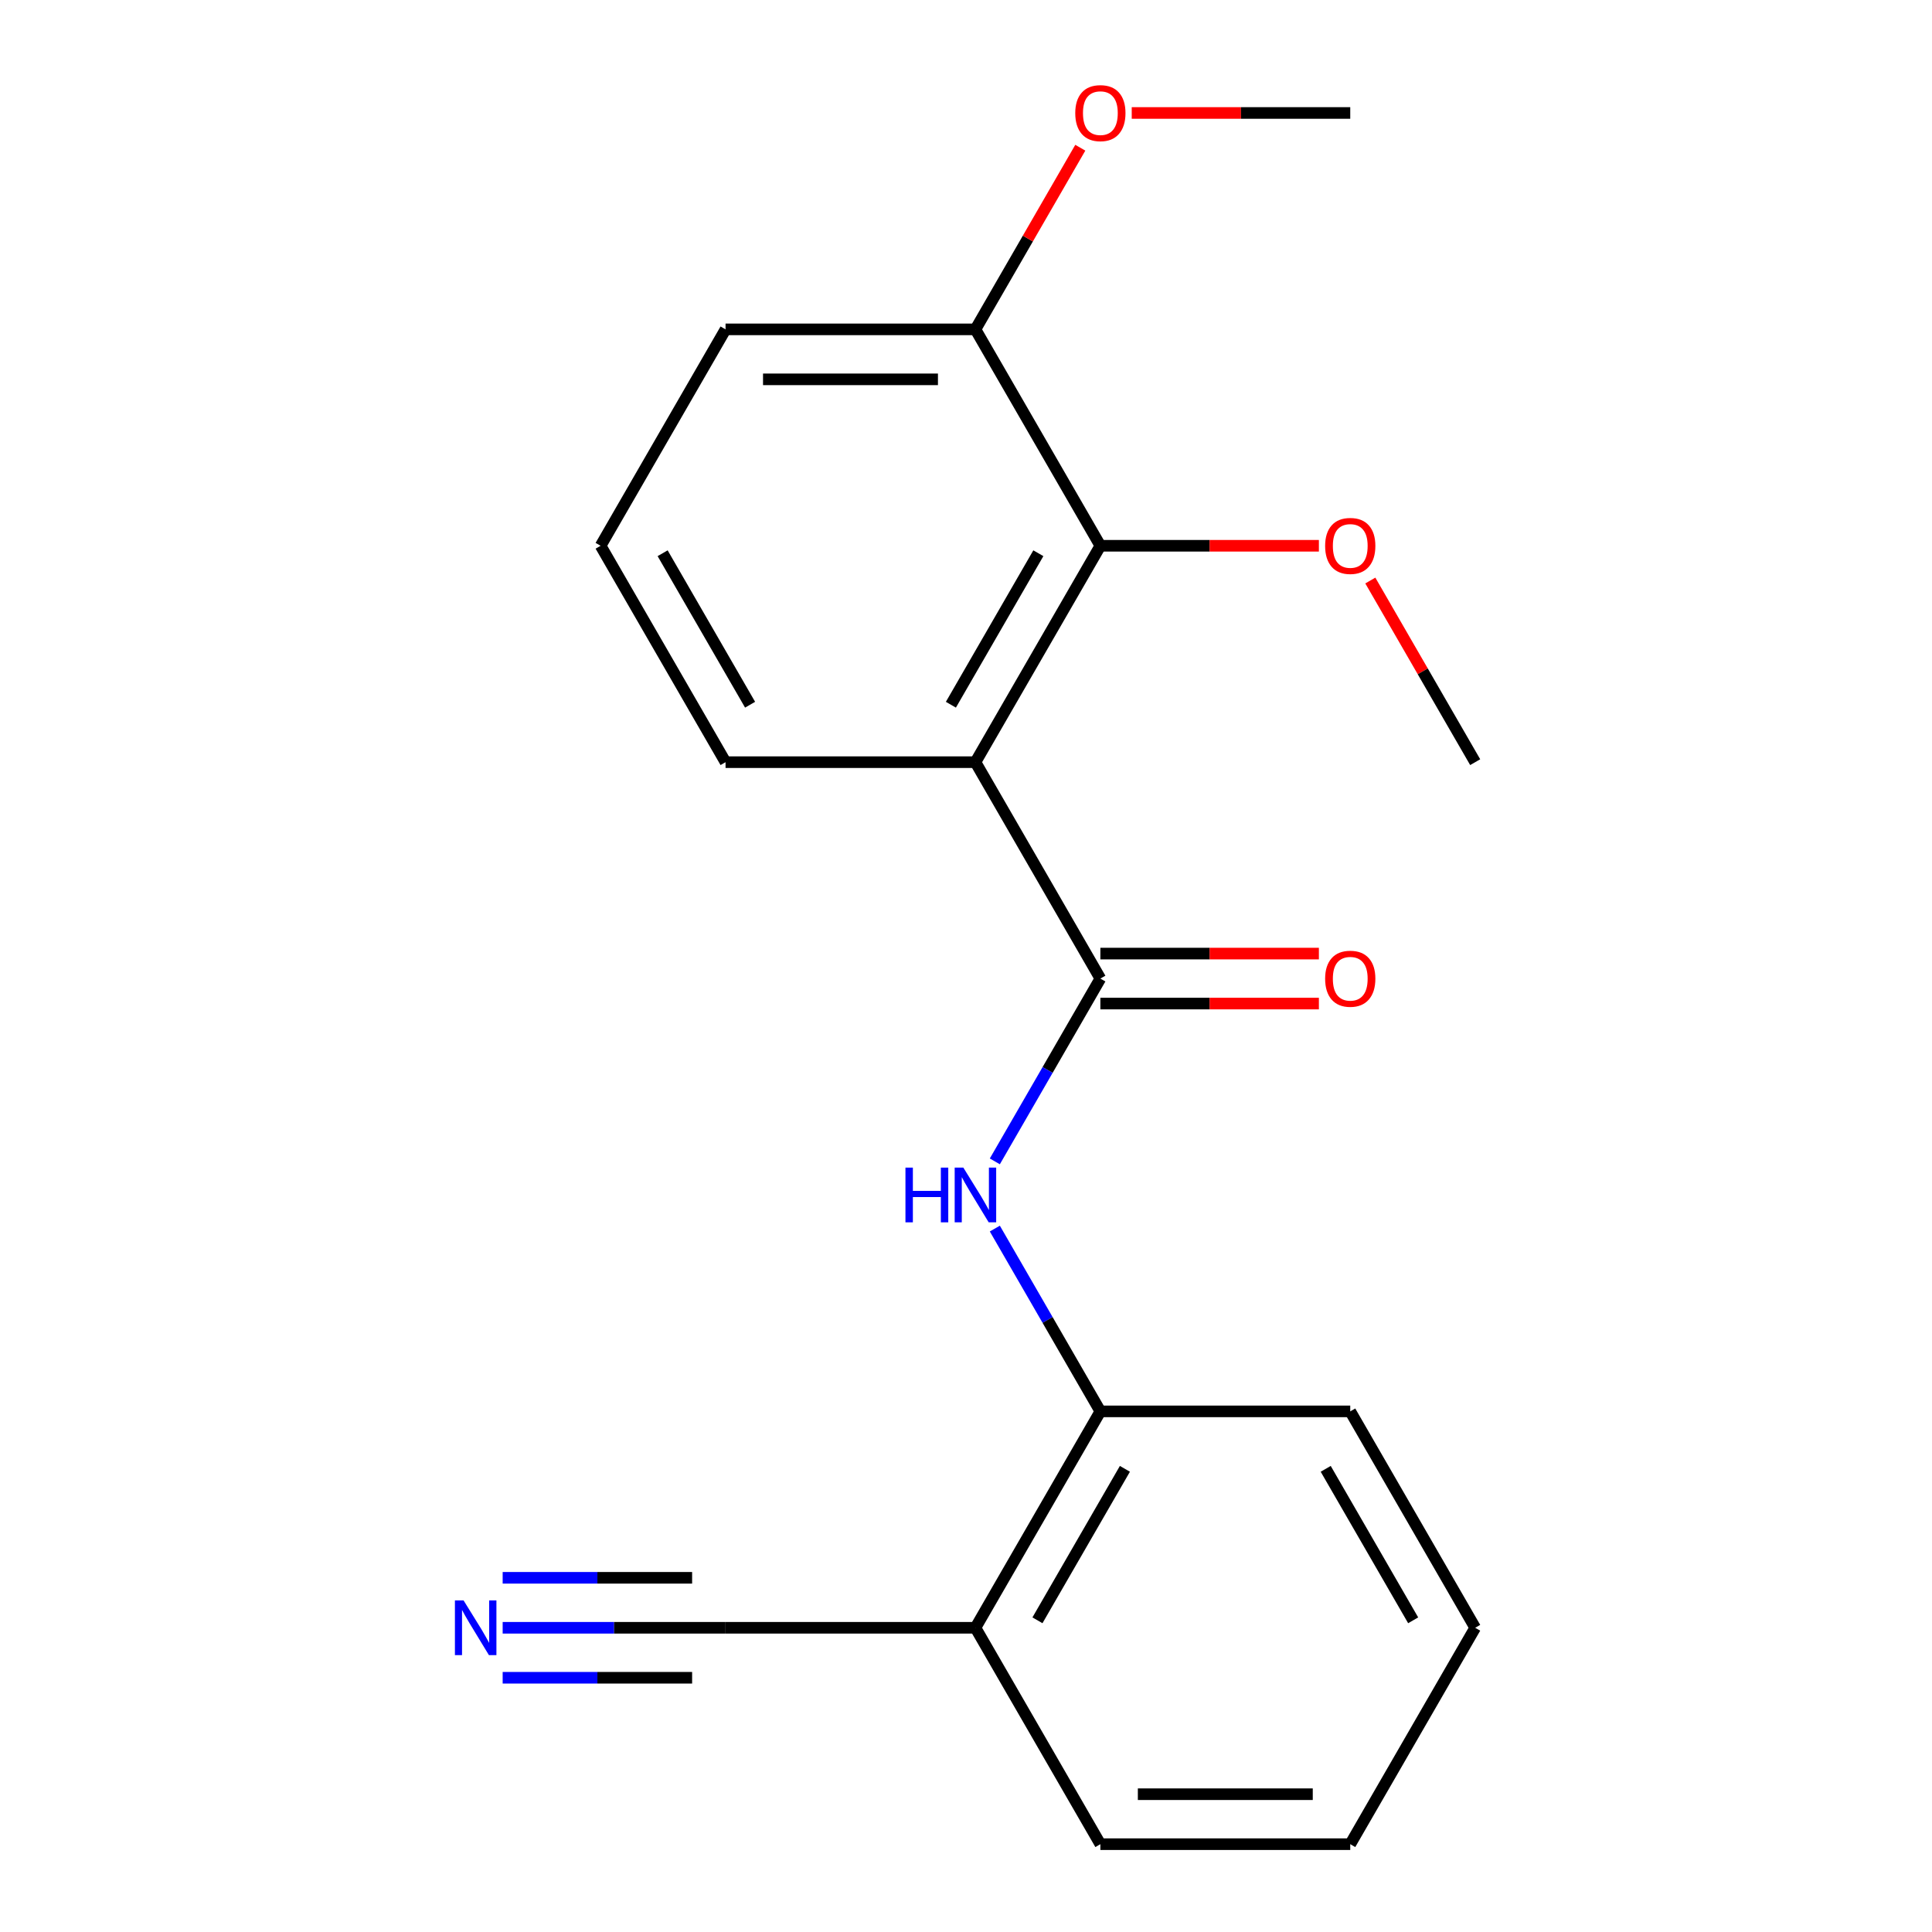 <?xml version='1.0' encoding='iso-8859-1'?>
<svg version='1.1' baseProfile='full'
              xmlns='http://www.w3.org/2000/svg'
                      xmlns:rdkit='http://www.rdkit.org/xml'
                      xmlns:xlink='http://www.w3.org/1999/xlink'
                  xml:space='preserve'
width='1000px' height='1000px' viewBox='0 0 1000 1000'>
<!-- END OF HEADER -->
<rect style='opacity:1.0;fill:#FFFFFF;stroke:none' width='1000' height='1000' x='0' y='0'> </rect>
<path class='bond-0' d='M 504.881,394.498 L 569.55,506.508' style='fill:none;fill-rule:evenodd;stroke:#000000;stroke-width:6px;stroke-linecap:butt;stroke-linejoin:miter;stroke-opacity:1' />
<path class='bond-2' d='M 504.881,394.498 L 569.55,282.489' style='fill:none;fill-rule:evenodd;stroke:#000000;stroke-width:6px;stroke-linecap:butt;stroke-linejoin:miter;stroke-opacity:1' />
<path class='bond-2' d='M 492.179,364.763 L 537.447,286.357' style='fill:none;fill-rule:evenodd;stroke:#000000;stroke-width:6px;stroke-linecap:butt;stroke-linejoin:miter;stroke-opacity:1' />
<path class='bond-10' d='M 504.881,394.498 L 375.543,394.498' style='fill:none;fill-rule:evenodd;stroke:#000000;stroke-width:6px;stroke-linecap:butt;stroke-linejoin:miter;stroke-opacity:1' />
<path class='bond-1' d='M 569.55,506.508 L 542.236,553.816' style='fill:none;fill-rule:evenodd;stroke:#000000;stroke-width:6px;stroke-linecap:butt;stroke-linejoin:miter;stroke-opacity:1' />
<path class='bond-1' d='M 542.236,553.816 L 514.923,601.124' style='fill:none;fill-rule:evenodd;stroke:#0000FF;stroke-width:6px;stroke-linecap:butt;stroke-linejoin:miter;stroke-opacity:1' />
<path class='bond-7' d='M 569.55,519.442 L 626.101,519.442' style='fill:none;fill-rule:evenodd;stroke:#000000;stroke-width:6px;stroke-linecap:butt;stroke-linejoin:miter;stroke-opacity:1' />
<path class='bond-7' d='M 626.101,519.442 L 682.653,519.442' style='fill:none;fill-rule:evenodd;stroke:#FF0000;stroke-width:6px;stroke-linecap:butt;stroke-linejoin:miter;stroke-opacity:1' />
<path class='bond-7' d='M 569.55,493.574 L 626.101,493.574' style='fill:none;fill-rule:evenodd;stroke:#000000;stroke-width:6px;stroke-linecap:butt;stroke-linejoin:miter;stroke-opacity:1' />
<path class='bond-7' d='M 626.101,493.574 L 682.653,493.574' style='fill:none;fill-rule:evenodd;stroke:#FF0000;stroke-width:6px;stroke-linecap:butt;stroke-linejoin:miter;stroke-opacity:1' />
<path class='bond-4' d='M 514.923,635.911 L 542.236,683.219' style='fill:none;fill-rule:evenodd;stroke:#0000FF;stroke-width:6px;stroke-linecap:butt;stroke-linejoin:miter;stroke-opacity:1' />
<path class='bond-4' d='M 542.236,683.219 L 569.55,730.527' style='fill:none;fill-rule:evenodd;stroke:#000000;stroke-width:6px;stroke-linecap:butt;stroke-linejoin:miter;stroke-opacity:1' />
<path class='bond-8' d='M 569.55,282.489 L 504.881,170.48' style='fill:none;fill-rule:evenodd;stroke:#000000;stroke-width:6px;stroke-linecap:butt;stroke-linejoin:miter;stroke-opacity:1' />
<path class='bond-9' d='M 569.55,282.489 L 626.101,282.489' style='fill:none;fill-rule:evenodd;stroke:#000000;stroke-width:6px;stroke-linecap:butt;stroke-linejoin:miter;stroke-opacity:1' />
<path class='bond-9' d='M 626.101,282.489 L 682.653,282.489' style='fill:none;fill-rule:evenodd;stroke:#FF0000;stroke-width:6px;stroke-linecap:butt;stroke-linejoin:miter;stroke-opacity:1' />
<path class='bond-3' d='M 260.18,842.536 L 317.862,842.536' style='fill:none;fill-rule:evenodd;stroke:#0000FF;stroke-width:6px;stroke-linecap:butt;stroke-linejoin:miter;stroke-opacity:1' />
<path class='bond-3' d='M 317.862,842.536 L 375.543,842.536' style='fill:none;fill-rule:evenodd;stroke:#000000;stroke-width:6px;stroke-linecap:butt;stroke-linejoin:miter;stroke-opacity:1' />
<path class='bond-3' d='M 260.18,868.403 L 309.209,868.403' style='fill:none;fill-rule:evenodd;stroke:#0000FF;stroke-width:6px;stroke-linecap:butt;stroke-linejoin:miter;stroke-opacity:1' />
<path class='bond-3' d='M 309.209,868.403 L 358.239,868.403' style='fill:none;fill-rule:evenodd;stroke:#000000;stroke-width:6px;stroke-linecap:butt;stroke-linejoin:miter;stroke-opacity:1' />
<path class='bond-3' d='M 260.18,816.669 L 309.209,816.669' style='fill:none;fill-rule:evenodd;stroke:#0000FF;stroke-width:6px;stroke-linecap:butt;stroke-linejoin:miter;stroke-opacity:1' />
<path class='bond-3' d='M 309.209,816.669 L 358.239,816.669' style='fill:none;fill-rule:evenodd;stroke:#000000;stroke-width:6px;stroke-linecap:butt;stroke-linejoin:miter;stroke-opacity:1' />
<path class='bond-6' d='M 569.55,730.527 L 504.881,842.536' style='fill:none;fill-rule:evenodd;stroke:#000000;stroke-width:6px;stroke-linecap:butt;stroke-linejoin:miter;stroke-opacity:1' />
<path class='bond-6' d='M 582.251,760.262 L 536.983,838.668' style='fill:none;fill-rule:evenodd;stroke:#000000;stroke-width:6px;stroke-linecap:butt;stroke-linejoin:miter;stroke-opacity:1' />
<path class='bond-14' d='M 569.55,730.527 L 698.887,730.527' style='fill:none;fill-rule:evenodd;stroke:#000000;stroke-width:6px;stroke-linecap:butt;stroke-linejoin:miter;stroke-opacity:1' />
<path class='bond-5' d='M 375.543,842.536 L 504.881,842.536' style='fill:none;fill-rule:evenodd;stroke:#000000;stroke-width:6px;stroke-linecap:butt;stroke-linejoin:miter;stroke-opacity:1' />
<path class='bond-13' d='M 504.881,842.536 L 569.549,954.545' style='fill:none;fill-rule:evenodd;stroke:#000000;stroke-width:6px;stroke-linecap:butt;stroke-linejoin:miter;stroke-opacity:1' />
<path class='bond-11' d='M 504.881,170.48 L 532.021,123.472' style='fill:none;fill-rule:evenodd;stroke:#000000;stroke-width:6px;stroke-linecap:butt;stroke-linejoin:miter;stroke-opacity:1' />
<path class='bond-11' d='M 532.021,123.472 L 559.161,76.463' style='fill:none;fill-rule:evenodd;stroke:#FF0000;stroke-width:6px;stroke-linecap:butt;stroke-linejoin:miter;stroke-opacity:1' />
<path class='bond-20' d='M 504.881,170.48 L 375.543,170.48' style='fill:none;fill-rule:evenodd;stroke:#000000;stroke-width:6px;stroke-linecap:butt;stroke-linejoin:miter;stroke-opacity:1' />
<path class='bond-20' d='M 485.48,196.347 L 394.944,196.347' style='fill:none;fill-rule:evenodd;stroke:#000000;stroke-width:6px;stroke-linecap:butt;stroke-linejoin:miter;stroke-opacity:1' />
<path class='bond-16' d='M 709.275,300.482 L 736.415,347.49' style='fill:none;fill-rule:evenodd;stroke:#FF0000;stroke-width:6px;stroke-linecap:butt;stroke-linejoin:miter;stroke-opacity:1' />
<path class='bond-16' d='M 736.415,347.49 L 763.556,394.498' style='fill:none;fill-rule:evenodd;stroke:#000000;stroke-width:6px;stroke-linecap:butt;stroke-linejoin:miter;stroke-opacity:1' />
<path class='bond-12' d='M 375.543,394.498 L 310.875,282.489' style='fill:none;fill-rule:evenodd;stroke:#000000;stroke-width:6px;stroke-linecap:butt;stroke-linejoin:miter;stroke-opacity:1' />
<path class='bond-12' d='M 388.245,364.763 L 342.977,286.357' style='fill:none;fill-rule:evenodd;stroke:#000000;stroke-width:6px;stroke-linecap:butt;stroke-linejoin:miter;stroke-opacity:1' />
<path class='bond-17' d='M 585.783,58.47 L 642.335,58.47' style='fill:none;fill-rule:evenodd;stroke:#FF0000;stroke-width:6px;stroke-linecap:butt;stroke-linejoin:miter;stroke-opacity:1' />
<path class='bond-17' d='M 642.335,58.47 L 698.887,58.47' style='fill:none;fill-rule:evenodd;stroke:#000000;stroke-width:6px;stroke-linecap:butt;stroke-linejoin:miter;stroke-opacity:1' />
<path class='bond-15' d='M 310.875,282.489 L 375.543,170.48' style='fill:none;fill-rule:evenodd;stroke:#000000;stroke-width:6px;stroke-linecap:butt;stroke-linejoin:miter;stroke-opacity:1' />
<path class='bond-21' d='M 569.549,954.545 L 698.887,954.545' style='fill:none;fill-rule:evenodd;stroke:#000000;stroke-width:6px;stroke-linecap:butt;stroke-linejoin:miter;stroke-opacity:1' />
<path class='bond-21' d='M 588.95,928.678 L 679.486,928.678' style='fill:none;fill-rule:evenodd;stroke:#000000;stroke-width:6px;stroke-linecap:butt;stroke-linejoin:miter;stroke-opacity:1' />
<path class='bond-19' d='M 698.887,730.527 L 763.556,842.536' style='fill:none;fill-rule:evenodd;stroke:#000000;stroke-width:6px;stroke-linecap:butt;stroke-linejoin:miter;stroke-opacity:1' />
<path class='bond-19' d='M 686.185,760.262 L 731.453,838.668' style='fill:none;fill-rule:evenodd;stroke:#000000;stroke-width:6px;stroke-linecap:butt;stroke-linejoin:miter;stroke-opacity:1' />
<path class='bond-18' d='M 698.887,954.545 L 763.556,842.536' style='fill:none;fill-rule:evenodd;stroke:#000000;stroke-width:6px;stroke-linecap:butt;stroke-linejoin:miter;stroke-opacity:1' />
<path  class='atom-2' d='M 468.661 604.357
L 472.501 604.357
L 472.501 616.397
L 486.981 616.397
L 486.981 604.357
L 490.821 604.357
L 490.821 632.677
L 486.981 632.677
L 486.981 619.597
L 472.501 619.597
L 472.501 632.677
L 468.661 632.677
L 468.661 604.357
' fill='#0000FF'/>
<path  class='atom-2' d='M 498.621 604.357
L 507.901 619.357
Q 508.821 620.837, 510.301 623.517
Q 511.781 626.197, 511.861 626.357
L 511.861 604.357
L 515.621 604.357
L 515.621 632.677
L 511.741 632.677
L 501.781 616.277
Q 500.621 614.357, 499.381 612.157
Q 498.181 609.957, 497.821 609.277
L 497.821 632.677
L 494.141 632.677
L 494.141 604.357
L 498.621 604.357
' fill='#0000FF'/>
<path  class='atom-4' d='M 239.946 828.376
L 249.226 843.376
Q 250.146 844.856, 251.626 847.536
Q 253.106 850.216, 253.186 850.376
L 253.186 828.376
L 256.946 828.376
L 256.946 856.696
L 253.066 856.696
L 243.106 840.296
Q 241.946 838.376, 240.706 836.176
Q 239.506 833.976, 239.146 833.296
L 239.146 856.696
L 235.466 856.696
L 235.466 828.376
L 239.946 828.376
' fill='#0000FF'/>
<path  class='atom-8' d='M 685.887 506.588
Q 685.887 499.788, 689.247 495.988
Q 692.607 492.188, 698.887 492.188
Q 705.167 492.188, 708.527 495.988
Q 711.887 499.788, 711.887 506.588
Q 711.887 513.468, 708.487 517.388
Q 705.087 521.268, 698.887 521.268
Q 692.647 521.268, 689.247 517.388
Q 685.887 513.508, 685.887 506.588
M 698.887 518.068
Q 703.207 518.068, 705.527 515.188
Q 707.887 512.268, 707.887 506.588
Q 707.887 501.028, 705.527 498.228
Q 703.207 495.388, 698.887 495.388
Q 694.567 495.388, 692.207 498.188
Q 689.887 500.988, 689.887 506.588
Q 689.887 512.308, 692.207 515.188
Q 694.567 518.068, 698.887 518.068
' fill='#FF0000'/>
<path  class='atom-10' d='M 685.887 282.569
Q 685.887 275.769, 689.247 271.969
Q 692.607 268.169, 698.887 268.169
Q 705.167 268.169, 708.527 271.969
Q 711.887 275.769, 711.887 282.569
Q 711.887 289.449, 708.487 293.369
Q 705.087 297.249, 698.887 297.249
Q 692.647 297.249, 689.247 293.369
Q 685.887 289.489, 685.887 282.569
M 698.887 294.049
Q 703.207 294.049, 705.527 291.169
Q 707.887 288.249, 707.887 282.569
Q 707.887 277.009, 705.527 274.209
Q 703.207 271.369, 698.887 271.369
Q 694.567 271.369, 692.207 274.169
Q 689.887 276.969, 689.887 282.569
Q 689.887 288.289, 692.207 291.169
Q 694.567 294.049, 698.887 294.049
' fill='#FF0000'/>
<path  class='atom-12' d='M 556.55 58.55
Q 556.55 51.75, 559.91 47.95
Q 563.27 44.15, 569.55 44.15
Q 575.83 44.15, 579.19 47.95
Q 582.55 51.75, 582.55 58.55
Q 582.55 65.43, 579.15 69.35
Q 575.75 73.23, 569.55 73.23
Q 563.31 73.23, 559.91 69.35
Q 556.55 65.47, 556.55 58.55
M 569.55 70.03
Q 573.87 70.03, 576.19 67.15
Q 578.55 64.23, 578.55 58.55
Q 578.55 52.99, 576.19 50.19
Q 573.87 47.35, 569.55 47.35
Q 565.23 47.35, 562.87 50.15
Q 560.55 52.95, 560.55 58.55
Q 560.55 64.27, 562.87 67.15
Q 565.23 70.03, 569.55 70.03
' fill='#FF0000'/>
</svg>
